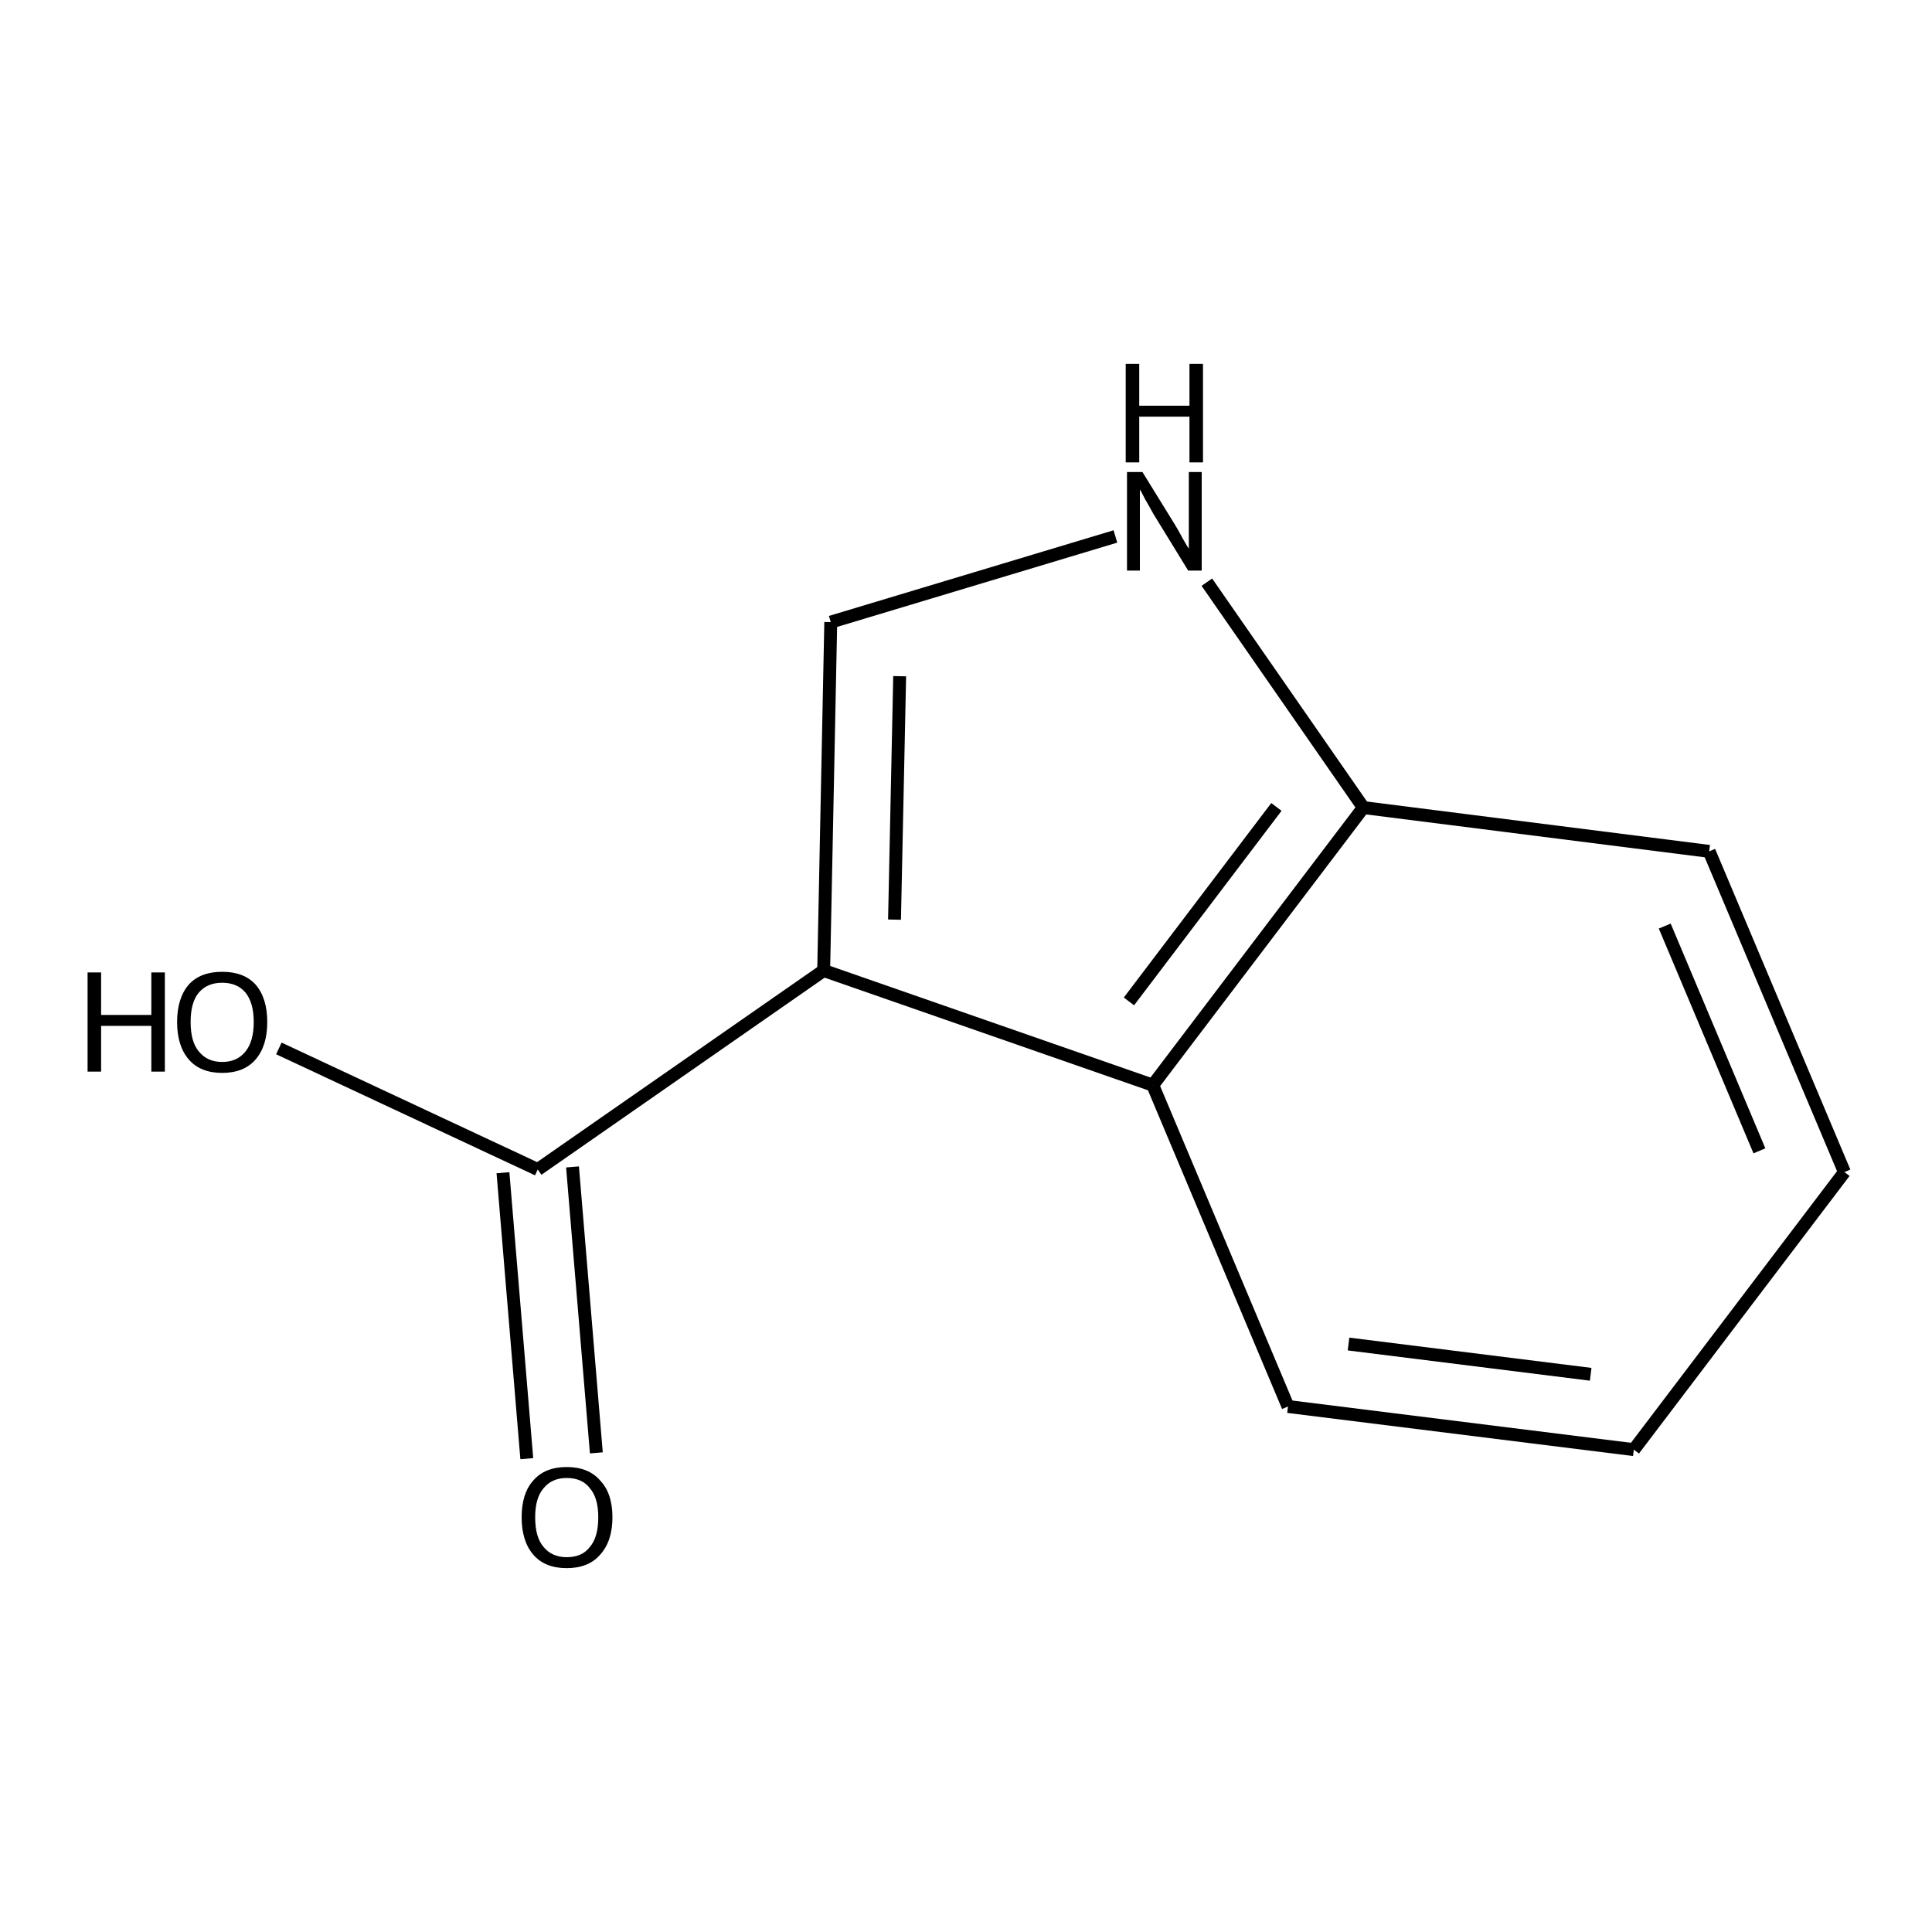 <?xml version='1.0' encoding='iso-8859-1'?>
<svg version='1.1' baseProfile='full'
              xmlns='http://www.w3.org/2000/svg'
                      xmlns:rdkit='http://www.rdkit.org/xml'
                      xmlns:xlink='http://www.w3.org/1999/xlink'
                  xml:space='preserve'
width='300px' height='300px' viewBox='0 0 300 300'>
<!-- END OF HEADER -->
<path class='bond-0 atom-0 atom-1' d='M 43.3,162.8 L 83.5,181.6' style='fill:none;fill-rule:evenodd;stroke:#000000;stroke-width:2.0px;stroke-linecap:butt;stroke-linejoin:miter;stroke-opacity:1' />
<path class='bond-1 atom-1 atom-2' d='M 88.9,181.2 L 92.6,225.6' style='fill:none;fill-rule:evenodd;stroke:#000000;stroke-width:2.0px;stroke-linecap:butt;stroke-linejoin:miter;stroke-opacity:1' />
<path class='bond-1 atom-1 atom-2' d='M 78.1,182.1 L 81.8,226.5' style='fill:none;fill-rule:evenodd;stroke:#000000;stroke-width:2.0px;stroke-linecap:butt;stroke-linejoin:miter;stroke-opacity:1' />
<path class='bond-2 atom-1 atom-3' d='M 83.5,181.6 L 127.9,150.7' style='fill:none;fill-rule:evenodd;stroke:#000000;stroke-width:2.0px;stroke-linecap:butt;stroke-linejoin:miter;stroke-opacity:1' />
<path class='bond-3 atom-3 atom-4' d='M 127.9,150.7 L 129.0,96.6' style='fill:none;fill-rule:evenodd;stroke:#000000;stroke-width:2.0px;stroke-linecap:butt;stroke-linejoin:miter;stroke-opacity:1' />
<path class='bond-3 atom-3 atom-4' d='M 138.9,142.8 L 139.7,105.0' style='fill:none;fill-rule:evenodd;stroke:#000000;stroke-width:2.0px;stroke-linecap:butt;stroke-linejoin:miter;stroke-opacity:1' />
<path class='bond-4 atom-4 atom-5' d='M 129.0,96.6 L 173.2,83.3' style='fill:none;fill-rule:evenodd;stroke:#000000;stroke-width:2.0px;stroke-linecap:butt;stroke-linejoin:miter;stroke-opacity:1' />
<path class='bond-5 atom-5 atom-6' d='M 187.4,90.4 L 211.7,125.4' style='fill:none;fill-rule:evenodd;stroke:#000000;stroke-width:2.0px;stroke-linecap:butt;stroke-linejoin:miter;stroke-opacity:1' />
<path class='bond-6 atom-6 atom-7' d='M 211.7,125.4 L 179.0,168.5' style='fill:none;fill-rule:evenodd;stroke:#000000;stroke-width:2.0px;stroke-linecap:butt;stroke-linejoin:miter;stroke-opacity:1' />
<path class='bond-6 atom-6 atom-7' d='M 198.2,125.3 L 175.3,155.5' style='fill:none;fill-rule:evenodd;stroke:#000000;stroke-width:2.0px;stroke-linecap:butt;stroke-linejoin:miter;stroke-opacity:1' />
<path class='bond-7 atom-7 atom-8' d='M 179.0,168.5 L 200.0,218.4' style='fill:none;fill-rule:evenodd;stroke:#000000;stroke-width:2.0px;stroke-linecap:butt;stroke-linejoin:miter;stroke-opacity:1' />
<path class='bond-8 atom-8 atom-9' d='M 200.0,218.4 L 253.7,225.1' style='fill:none;fill-rule:evenodd;stroke:#000000;stroke-width:2.0px;stroke-linecap:butt;stroke-linejoin:miter;stroke-opacity:1' />
<path class='bond-8 atom-8 atom-9' d='M 209.4,208.7 L 247.0,213.4' style='fill:none;fill-rule:evenodd;stroke:#000000;stroke-width:2.0px;stroke-linecap:butt;stroke-linejoin:miter;stroke-opacity:1' />
<path class='bond-9 atom-9 atom-10' d='M 253.7,225.1 L 286.4,182.0' style='fill:none;fill-rule:evenodd;stroke:#000000;stroke-width:2.0px;stroke-linecap:butt;stroke-linejoin:miter;stroke-opacity:1' />
<path class='bond-10 atom-10 atom-11' d='M 286.4,182.0 L 265.4,132.2' style='fill:none;fill-rule:evenodd;stroke:#000000;stroke-width:2.0px;stroke-linecap:butt;stroke-linejoin:miter;stroke-opacity:1' />
<path class='bond-10 atom-10 atom-11' d='M 273.2,178.7 L 258.5,143.8' style='fill:none;fill-rule:evenodd;stroke:#000000;stroke-width:2.0px;stroke-linecap:butt;stroke-linejoin:miter;stroke-opacity:1' />
<path class='bond-11 atom-7 atom-3' d='M 179.0,168.5 L 127.9,150.7' style='fill:none;fill-rule:evenodd;stroke:#000000;stroke-width:2.0px;stroke-linecap:butt;stroke-linejoin:miter;stroke-opacity:1' />
<path class='bond-12 atom-11 atom-6' d='M 265.4,132.2 L 211.7,125.4' style='fill:none;fill-rule:evenodd;stroke:#000000;stroke-width:2.0px;stroke-linecap:butt;stroke-linejoin:miter;stroke-opacity:1' />
<path class='atom-0' d='M 13.6 151.0
L 15.7 151.0
L 15.7 157.6
L 23.5 157.6
L 23.5 151.0
L 25.6 151.0
L 25.6 166.4
L 23.5 166.4
L 23.5 159.3
L 15.7 159.3
L 15.7 166.4
L 13.6 166.4
L 13.6 151.0
' fill='#000000'/>
<path class='atom-0' d='M 27.5 158.7
Q 27.5 155.0, 29.3 152.9
Q 31.1 150.9, 34.5 150.9
Q 37.9 150.9, 39.7 152.9
Q 41.5 155.0, 41.5 158.7
Q 41.5 162.4, 39.7 164.5
Q 37.9 166.6, 34.5 166.6
Q 31.1 166.6, 29.3 164.5
Q 27.5 162.4, 27.5 158.7
M 34.5 164.9
Q 36.8 164.9, 38.1 163.3
Q 39.4 161.7, 39.4 158.7
Q 39.4 155.7, 38.1 154.1
Q 36.8 152.6, 34.5 152.6
Q 32.2 152.6, 30.9 154.1
Q 29.6 155.6, 29.6 158.7
Q 29.6 161.8, 30.9 163.3
Q 32.2 164.9, 34.5 164.9
' fill='#000000'/>
<path class='atom-2' d='M 81.0 235.6
Q 81.0 231.9, 82.8 229.9
Q 84.6 227.8, 88.0 227.8
Q 91.4 227.8, 93.2 229.9
Q 95.1 231.9, 95.1 235.6
Q 95.1 239.3, 93.2 241.4
Q 91.4 243.5, 88.0 243.5
Q 84.6 243.5, 82.8 241.4
Q 81.0 239.3, 81.0 235.6
M 88.0 241.8
Q 90.4 241.8, 91.6 240.2
Q 92.9 238.7, 92.9 235.6
Q 92.9 232.6, 91.6 231.1
Q 90.4 229.5, 88.0 229.5
Q 85.7 229.5, 84.4 231.1
Q 83.1 232.6, 83.1 235.6
Q 83.1 238.7, 84.4 240.2
Q 85.7 241.8, 88.0 241.8
' fill='#000000'/>
<path class='atom-5' d='M 177.4 73.3
L 182.4 81.4
Q 182.9 82.2, 183.7 83.7
Q 184.5 85.1, 184.6 85.2
L 184.6 73.3
L 186.6 73.3
L 186.6 88.6
L 184.5 88.6
L 179.1 79.8
Q 178.5 78.7, 177.8 77.5
Q 177.2 76.3, 177.0 76.0
L 177.0 88.6
L 175.0 88.6
L 175.0 73.3
L 177.4 73.3
' fill='#000000'/>
<path class='atom-5' d='M 174.8 56.5
L 176.9 56.5
L 176.9 63.0
L 184.7 63.0
L 184.7 56.5
L 186.8 56.5
L 186.8 71.8
L 184.7 71.8
L 184.7 64.7
L 176.9 64.7
L 176.9 71.8
L 174.8 71.8
L 174.8 56.5
' fill='#000000'/>
</svg>
